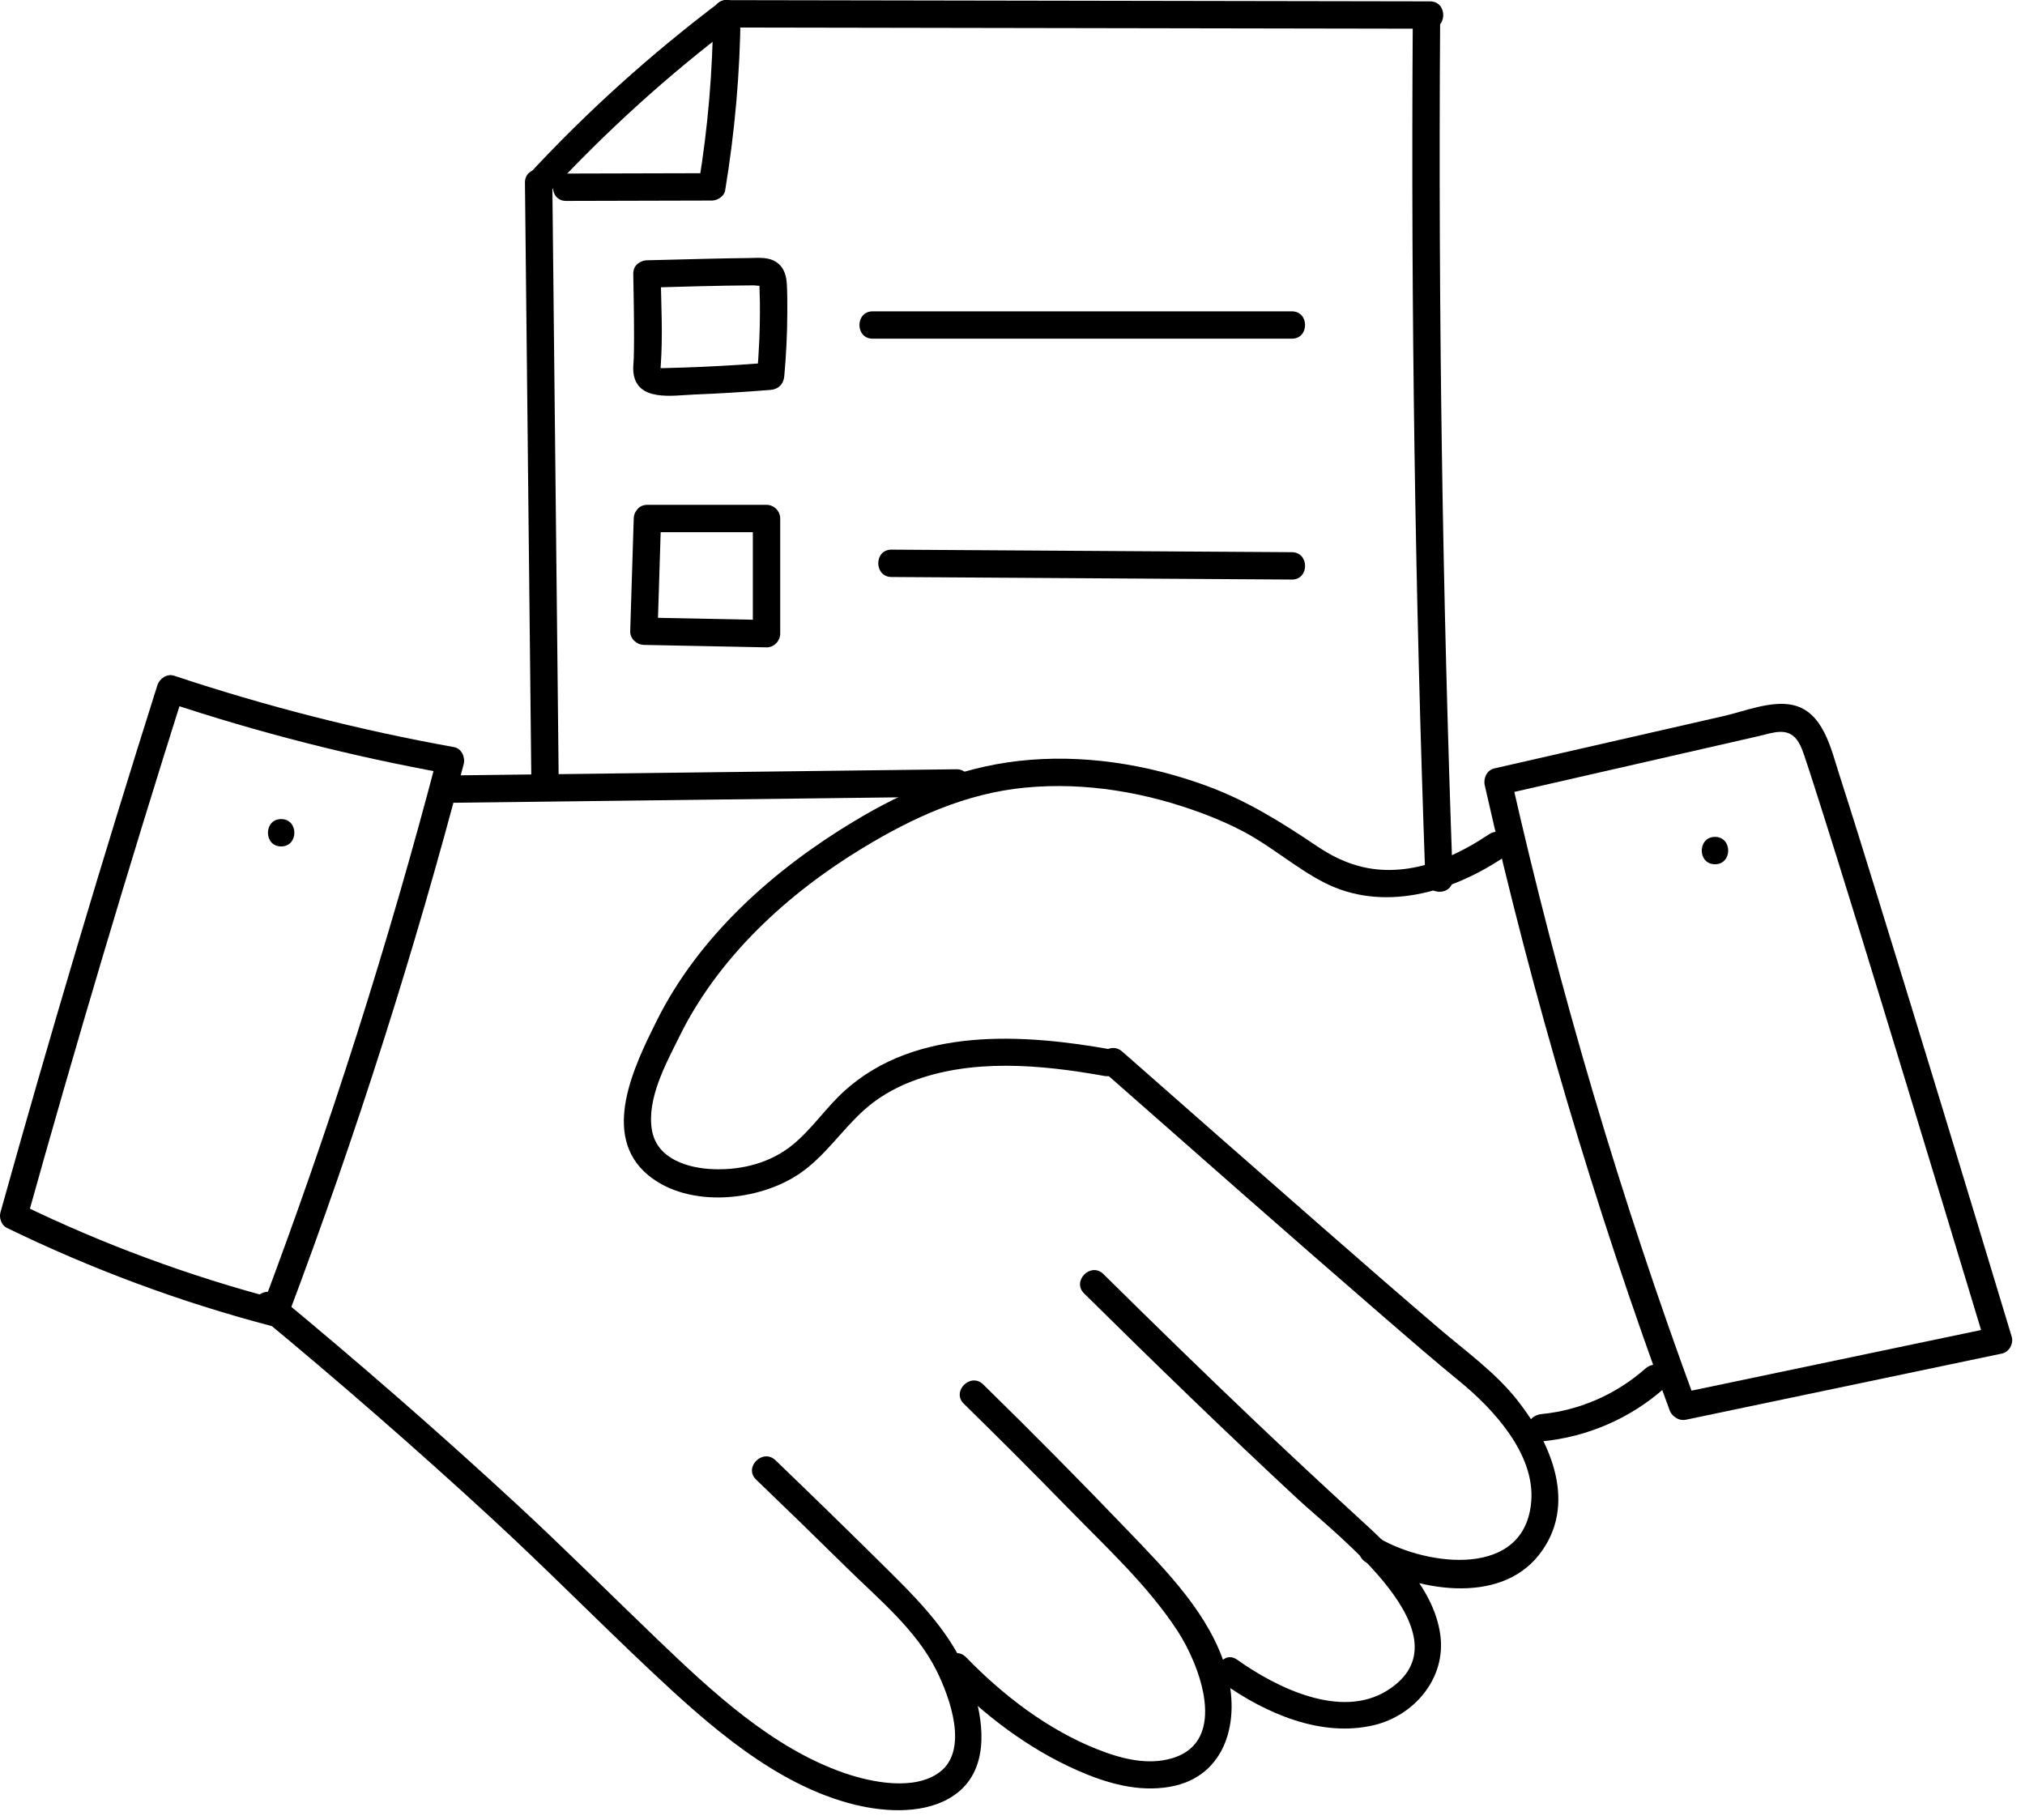 <svg width="148" height="133" viewBox="0 0 148 133" fill="none" xmlns="http://www.w3.org/2000/svg">
<path d="M20.339 94.979C13.845 93.276 7.538 90.952 1.501 88.013L1.961 89.143C5.563 76.237 9.387 63.394 13.429 50.62L12.199 51.318C18.888 53.545 25.723 55.288 32.662 56.537L31.963 55.306C28.384 68.978 24.092 82.453 19.109 95.677C18.655 96.883 20.587 97.404 21.038 96.209C26.021 82.985 30.312 69.509 33.892 55.838C34.019 55.351 33.732 54.705 33.194 54.608C26.254 53.36 19.42 51.617 12.731 49.389C12.204 49.214 11.657 49.594 11.501 50.088C7.458 62.862 3.635 75.705 0.033 88.611C-0.079 89.01 0.1 89.549 0.492 89.74C6.683 92.754 13.147 95.161 19.808 96.907C21.054 97.234 21.585 95.306 20.339 94.979Z" fill="black"/>
<path d="M18.843 96.07C24.705 100.919 30.447 105.914 36.04 111.072C39.935 114.665 43.65 118.438 47.508 122.068C51.741 126.05 56.685 130.486 62.481 131.904C64.789 132.469 67.762 132.615 69.79 131.174C72.208 129.455 71.97 126.21 71.196 123.687C70.08 120.048 67.71 117.538 65.07 114.92C62.293 112.167 59.496 109.436 56.676 106.728C55.748 105.837 54.331 107.249 55.262 108.143C57.477 110.27 59.68 112.412 61.868 114.568C64.201 116.866 66.959 119.116 68.443 122.096C69.42 124.057 70.839 127.937 68.647 129.545C66.801 130.901 63.686 130.272 61.715 129.591C56.45 127.773 52.023 123.634 48.077 119.851C44.616 116.532 41.23 113.146 37.707 109.891C32.034 104.65 26.208 99.578 20.257 94.656C19.272 93.841 17.85 95.249 18.843 96.07Z" fill="black"/>
<path d="M69.189 122.542C71.935 125.367 75.17 127.828 78.792 129.418C80.901 130.344 83.19 130.998 85.499 130.594C89.662 129.867 90.679 125.681 89.632 122.073C88.461 118.037 85.289 114.853 82.46 111.901C78.983 108.273 75.447 104.701 71.856 101.185C70.936 100.284 69.521 101.697 70.442 102.599C73.019 105.123 75.569 107.674 78.088 110.256C80.852 113.089 83.901 115.889 86.074 119.223C87.663 121.659 89.825 127.235 85.699 128.499C83.885 129.054 81.932 128.539 80.226 127.865C76.573 126.422 73.32 123.923 70.604 121.127C69.705 120.203 68.292 121.618 69.189 122.542Z" fill="black"/>
<path d="M89.405 123.032C92.488 125.221 96.554 127.007 100.406 126.093C103.399 125.382 105.712 122.625 105.264 119.467C104.758 115.901 101.654 113.11 99.144 110.805C96.649 108.514 94.169 106.207 91.714 103.873C87.986 100.328 84.303 96.737 80.645 93.121C79.729 92.215 78.314 93.629 79.231 94.535C84.376 99.62 89.568 104.658 94.868 109.582C97.73 112.24 107.569 119.656 101.401 123.55C97.993 125.703 93.26 123.326 90.415 121.305C89.363 120.559 88.363 122.293 89.405 123.032Z" fill="black"/>
<path d="M99.835 114.184C103.425 116.24 109.551 117.381 112.485 113.636C115.316 110.025 113.41 105.524 110.901 102.345C109.287 100.3 107.117 98.757 105.148 97.074C102.225 94.577 99.329 92.047 96.435 89.516C91.622 85.307 86.821 81.082 82.02 76.858C81.058 76.01 79.638 77.419 80.606 78.272C87.439 84.285 94.262 90.309 101.146 96.263C102.97 97.839 104.79 99.421 106.657 100.946C109.138 102.973 112.185 106.262 111.915 109.717C111.472 115.371 104.387 114.485 100.845 112.457C99.726 111.817 98.717 113.544 99.835 114.184Z" fill="black"/>
<path d="M81.251 76.712C74.835 75.563 66.927 75.016 61.714 79.737C60.371 80.954 59.358 82.499 57.956 83.654C56.328 84.994 54.24 85.526 52.159 85.456C50.292 85.392 48.009 84.715 47.648 82.602C47.255 80.302 48.671 77.757 49.648 75.77C52.514 69.939 57.551 65.322 63.036 61.99C66.721 59.751 70.587 57.981 74.933 57.566C79.334 57.145 83.783 57.914 87.907 59.458C88.927 59.84 89.928 60.275 90.891 60.785C92.928 61.864 94.676 63.412 96.715 64.473C101.032 66.719 106.031 65.239 109.856 62.695C110.923 61.986 109.922 60.252 108.847 60.968C106.921 62.249 104.777 63.303 102.445 63.538C100.13 63.77 98.196 63.149 96.299 61.875C93.668 60.109 91.159 58.523 88.178 57.433C83.838 55.847 79.086 55.095 74.477 55.613C70.091 56.105 66.142 57.784 62.392 60.042C56.538 63.566 51.072 68.42 47.986 74.628C46.369 77.879 43.845 82.993 47.391 85.906C50.35 88.337 55.523 87.815 58.51 85.729C60.319 84.466 61.511 82.616 63.129 81.151C64.108 80.265 65.271 79.577 66.497 79.092C70.961 77.327 76.114 77.816 80.719 78.641C81.978 78.866 82.518 76.939 81.251 76.712Z" fill="black"/>
<path d="M112.668 105.352C116.019 105.03 119.153 103.679 121.671 101.439C122.075 101.08 122.037 100.391 121.671 100.025C121.27 99.624 120.662 99.665 120.257 100.025C118.163 101.888 115.461 103.084 112.668 103.352C112.13 103.404 111.668 103.775 111.668 104.352C111.668 104.853 112.127 105.404 112.668 105.352Z" fill="black"/>
<path d="M33.241 58.673C45.46 58.524 57.678 58.374 69.897 58.225C71.183 58.209 71.186 56.209 69.897 56.225C57.678 56.374 45.46 56.524 33.241 56.673C31.955 56.689 31.952 58.689 33.241 58.673Z" fill="black"/>
<path d="M20.549 61.866C21.836 61.866 21.838 59.866 20.549 59.866C19.262 59.866 19.26 61.866 20.549 61.866Z" fill="black"/>
<path d="M123.951 102.53C118.454 87.621 113.941 72.362 110.444 56.861L109.746 58.092C115.977 56.669 122.209 55.246 128.441 53.823C129.622 53.553 130.734 53.062 131.458 54.261C131.648 54.577 131.764 54.924 131.883 55.27C132.135 56.003 132.37 56.743 132.607 57.482C134.913 64.683 137.104 71.921 139.31 79.153C141.25 85.509 143.177 91.868 145.099 98.229L145.798 96.999C138.105 98.61 130.413 100.22 122.721 101.831C121.462 102.095 121.994 104.023 123.252 103.76C130.945 102.149 138.637 100.538 146.329 98.927C146.849 98.819 147.177 98.19 147.028 97.697C143.787 86.969 140.535 76.244 137.223 65.537C136.3 62.55 135.376 59.563 134.419 56.587C133.811 54.699 133.249 52.004 131.005 51.524C129.438 51.189 127.502 51.987 125.992 52.332C124.234 52.734 122.476 53.135 120.719 53.536C116.884 54.412 113.049 55.287 109.214 56.163C108.67 56.287 108.401 56.885 108.515 57.393C112.012 72.894 116.526 88.152 122.022 103.061C122.464 104.259 124.397 103.741 123.951 102.53Z" fill="black"/>
<path d="M125.342 63.168C126.629 63.168 126.631 61.168 125.342 61.168C124.055 61.168 124.053 63.168 125.342 63.168Z" fill="black"/>
<path d="M40.836 57.286C40.68 42.641 40.524 27.997 40.367 13.352C40.354 12.066 38.353 12.063 38.367 13.352C38.524 27.997 38.68 42.641 38.836 57.286C38.85 58.572 40.85 58.575 40.836 57.286Z" fill="black"/>
<path d="M40.146 14.072C44.272 9.626 48.776 5.53 53.617 1.874C54.051 1.546 54.265 1.014 53.976 0.506C53.733 0.078 53.038 -0.178 52.608 0.147C47.627 3.909 42.978 8.082 38.731 12.657C37.857 13.6 39.268 15.017 40.146 14.072Z" fill="black"/>
<path d="M52.125 0.985C52.092 5.142 51.747 9.29 51.069 13.392L52.034 12.658C48.482 12.667 44.929 12.676 41.377 12.685C40.09 12.689 40.088 14.689 41.377 14.685C44.929 14.676 48.482 14.667 52.034 14.658C52.434 14.657 52.928 14.351 52.998 13.923C53.705 9.645 54.09 5.322 54.125 0.985C54.135 -0.302 52.135 -0.303 52.125 0.985Z" fill="black"/>
<path d="M53.112 2.01C70.247 2.04 87.381 2.07 104.516 2.099C105.803 2.102 105.805 0.102 104.516 0.099C87.381 0.07 70.247 0.04 53.112 0.01C51.825 0.008 51.824 2.008 53.112 2.01Z" fill="black"/>
<path d="M103.253 1.759C103.116 22.581 103.423 43.405 104.175 64.215C104.221 65.498 106.222 65.504 106.175 64.215C105.423 43.405 105.116 22.581 105.253 1.759C105.262 0.471 103.262 0.47 103.253 1.759Z" fill="black"/>
<path d="M46.283 20.023C46.312 21.575 46.34 23.126 46.339 24.678C46.338 25.179 46.336 25.68 46.319 26.181C46.308 26.517 46.257 26.857 46.291 27.191C46.514 29.395 49.175 28.897 50.714 28.837C52.585 28.763 54.454 28.649 56.32 28.497C56.898 28.45 57.268 28.074 57.32 27.497C57.46 25.958 57.536 24.414 57.541 22.868C57.543 22.151 57.548 21.427 57.504 20.711C57.461 20.011 57.217 19.376 56.552 19.049C56.002 18.778 55.303 18.853 54.705 18.86C53.785 18.869 52.864 18.888 51.944 18.908C50.39 18.941 48.837 18.981 47.283 19.024C45.998 19.059 45.993 21.059 47.283 21.024C49.876 20.952 52.471 20.871 55.066 20.857C55.224 20.856 55.589 20.93 55.734 20.86C55.662 20.895 55.578 20.66 55.484 20.598C55.513 20.726 55.519 20.736 55.5 20.629C55.502 20.678 55.504 20.728 55.505 20.778C55.504 21.201 55.532 21.626 55.537 22.05C55.559 23.868 55.484 25.686 55.32 27.497L56.32 26.497C54.635 26.634 52.947 26.741 51.257 26.814C50.413 26.851 49.568 26.881 48.722 26.899C48.562 26.903 48.394 26.918 48.233 26.899C48.159 26.891 47.964 26.767 48.225 26.946C48.358 27.037 48.242 27.145 48.275 26.925C48.285 26.86 48.286 26.791 48.291 26.725C48.45 24.505 48.324 22.246 48.283 20.024C48.259 18.738 46.259 18.734 46.283 20.023Z" fill="black"/>
<path d="M46.317 37.897C46.232 40.643 46.146 43.389 46.06 46.136C46.043 46.684 46.532 47.125 47.06 47.136C50.048 47.196 53.035 47.255 56.023 47.315C56.564 47.326 57.023 46.848 57.023 46.315V37.897C57.023 37.356 56.565 36.897 56.023 36.897H47.317C46.031 36.897 46.028 38.897 47.317 38.897H56.023L55.023 37.897V46.315L56.023 45.315C53.035 45.255 50.048 45.196 47.06 45.136L48.06 46.136C48.146 43.389 48.232 40.643 48.317 37.897C48.358 36.609 46.358 36.611 46.317 37.897Z" fill="black"/>
<path d="M63.78 24.755C73.993 24.755 84.206 24.755 94.418 24.755C95.705 24.755 95.707 22.755 94.418 22.755C84.206 22.755 73.993 22.755 63.78 22.755C62.493 22.755 62.491 24.755 63.78 24.755Z" fill="black"/>
<path d="M65.155 42.173C74.91 42.235 84.664 42.297 94.419 42.359C95.706 42.368 95.707 40.368 94.419 40.359C84.664 40.297 74.91 40.235 65.155 40.173C63.868 40.165 63.867 42.165 65.155 42.173Z" fill="black"/>
</svg>
